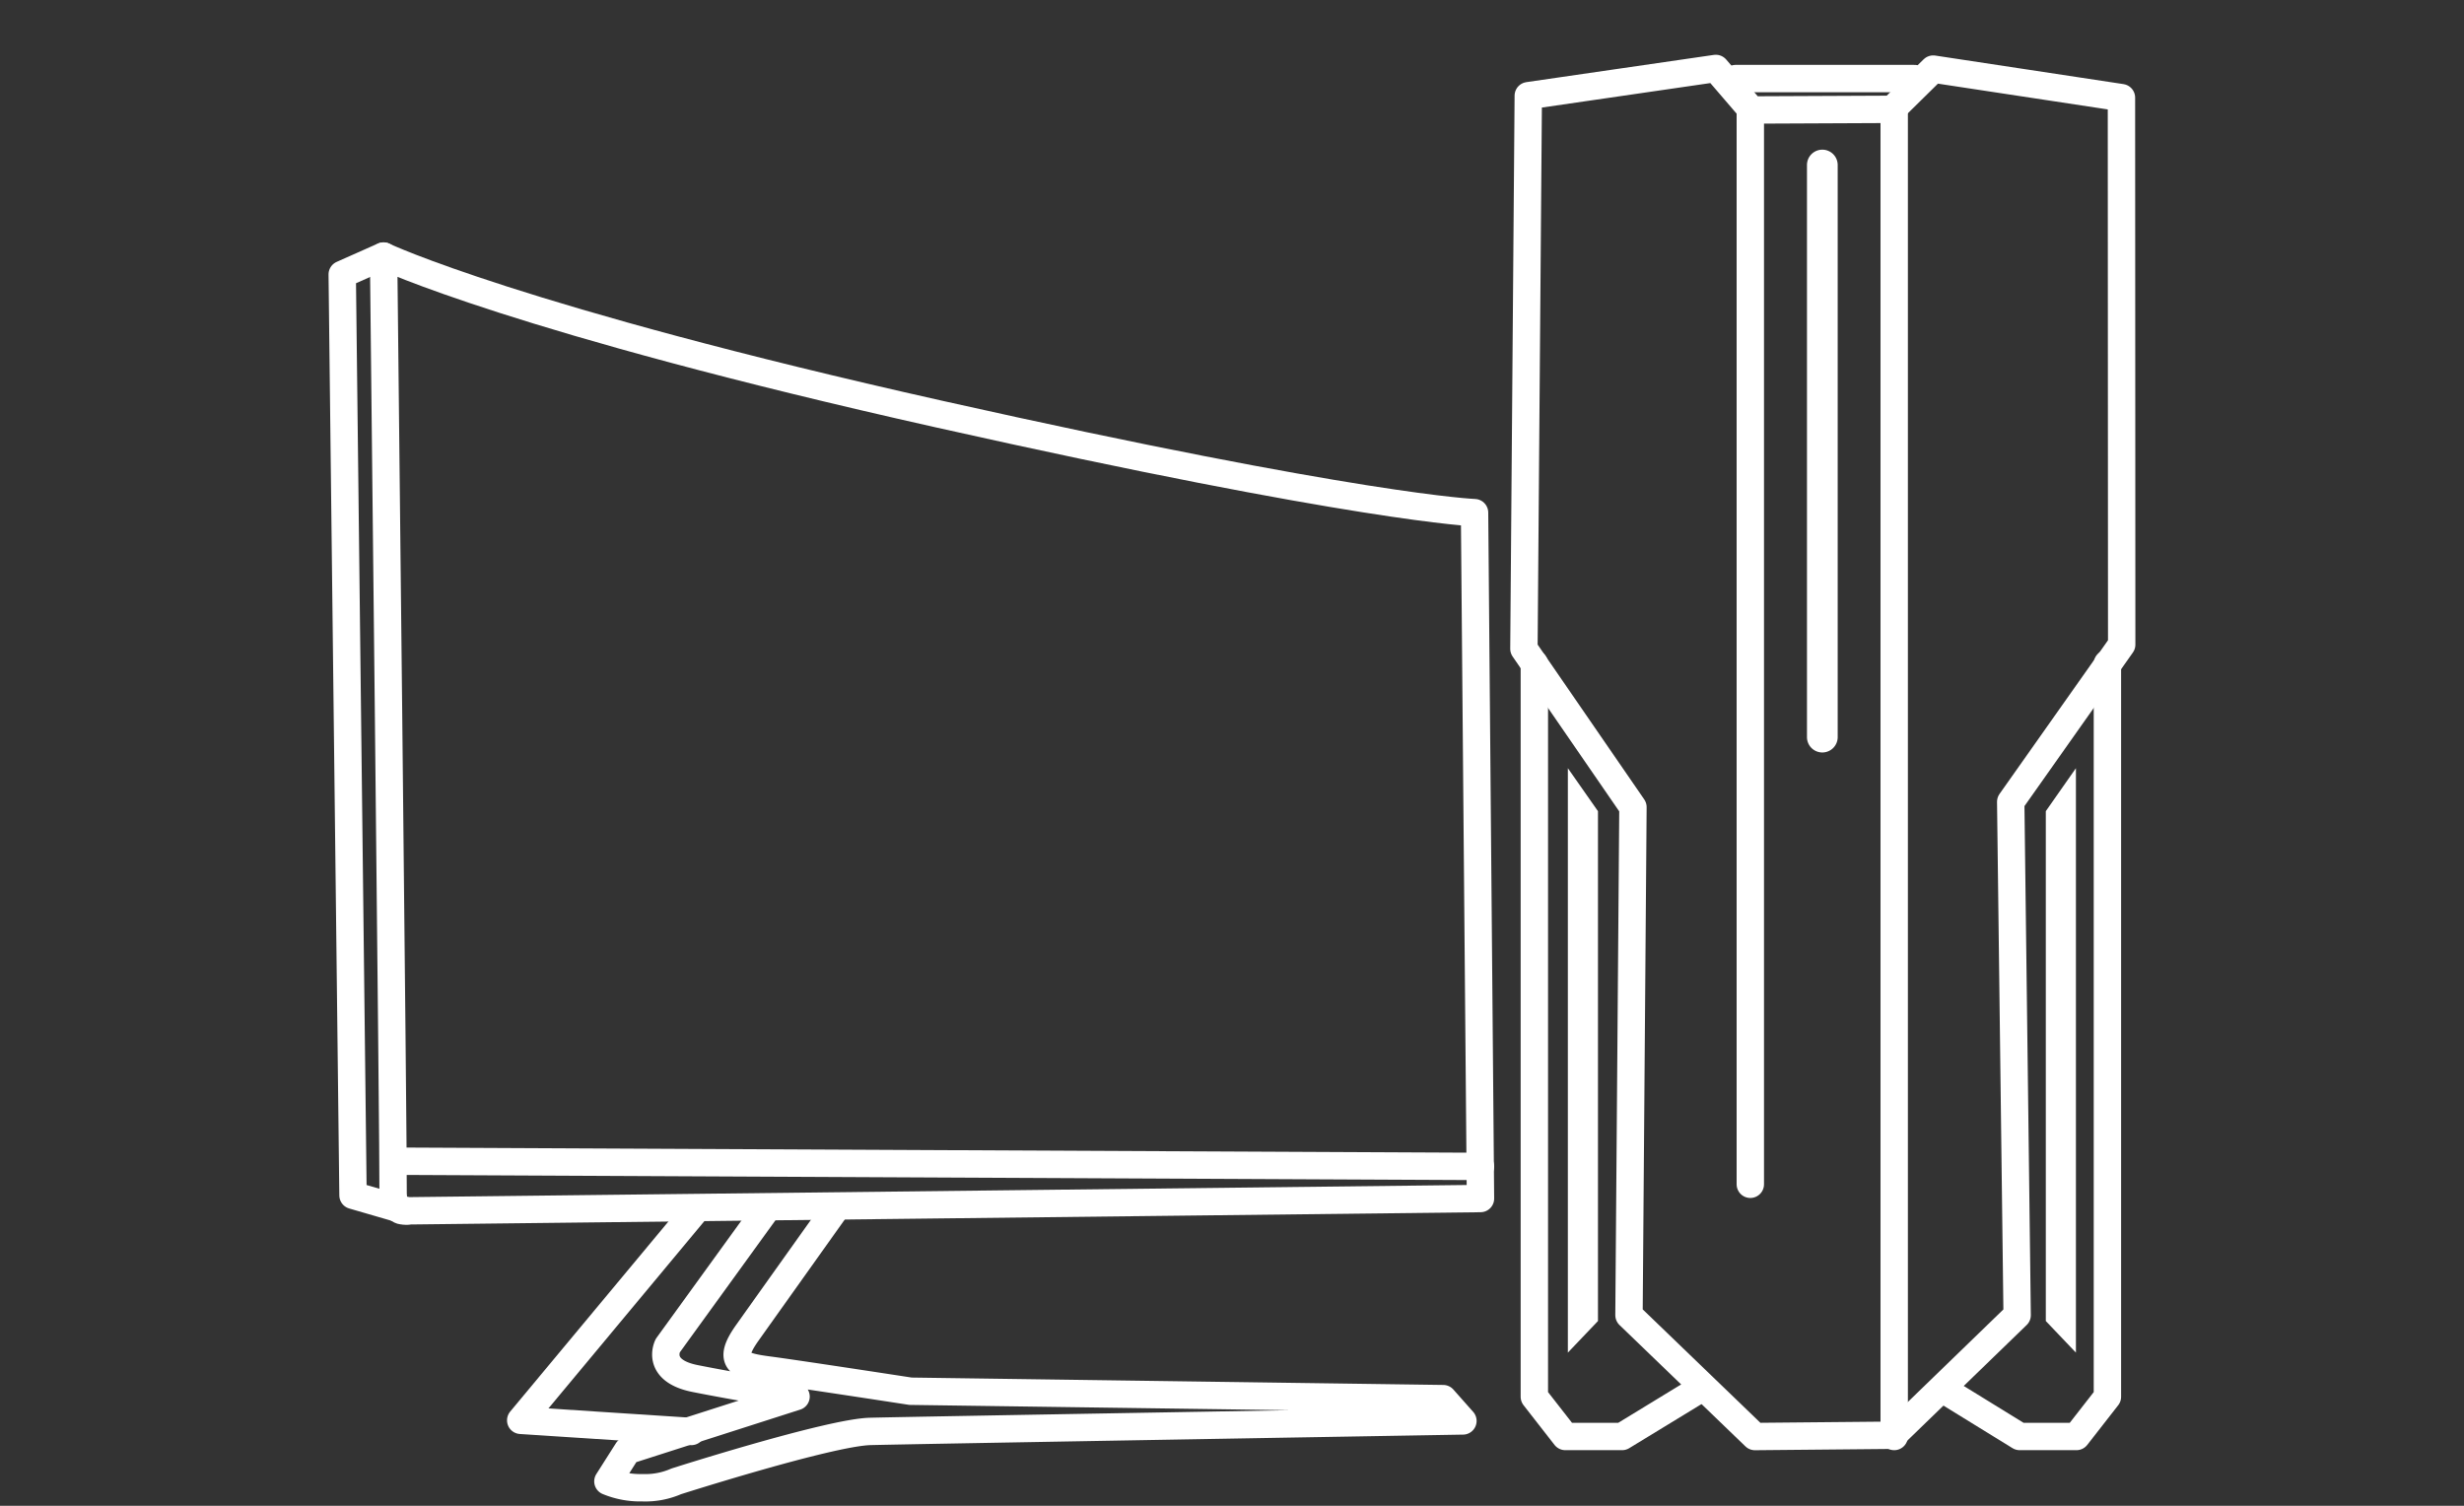 <svg xmlns="http://www.w3.org/2000/svg" width="180" height="110" viewBox="0 0 180 110">
  <rect x="0" y="0" width="180" height="110" fill="#333333" stroke="none"/>
  <g id="Group_1222" data-name="Group 1222" transform="translate(6203 1519)">
    <rect id="Rectangle_131" data-name="Rectangle 131" width="180" height="110" transform="translate(-6203 -1519)" fill="none"/>
    <g id="Group_1203" data-name="Group 1203" transform="translate(-6180 -1256.78)">
      <g id="Group_1168" data-name="Group 1168" transform="translate(88.334 -257.22)">
        <path id="Path_419" data-name="Path 419" d="M272.557-226.15a1.122,1.122,0,0,0-1.122-1.122,1.122,1.122,0,0,0-1.122,1.122v41.791a1.122,1.122,0,0,0,1.122,1.122,1.122,1.122,0,0,0,1.122-1.122Z" transform="translate(-249.644 233.206)" fill="#fff" fill-rule="evenodd"/>
        <path id="Path_420" data-name="Path 420" d="M228.542-119.232l2.2,3.14v37.245l-2.2,2.308Z" transform="translate(-225.341 170.35)" fill="#fff" fill-rule="evenodd"/>
        <path id="Path_421" data-name="Path 421" d="M314.23-119.232l-2.2,3.14v37.245l2.2,2.308Z" transform="translate(-273.914 170.35)" fill="#fff" fill-rule="evenodd"/>
        <path id="Path_422" data-name="Path 422" d="M260.415-233.516v78.191" transform="translate(-243.885 236.839)" fill="none" stroke="#fff" stroke-linecap="round" stroke-linejoin="round" stroke-width="2"/>
        <path id="Path_423" data-name="Path 423" d="M285.55-233.516V-136.9" transform="translate(-258.509 236.839)" fill="none" stroke="#fff" stroke-linecap="round" stroke-linejoin="round" stroke-width="2"/>
        <path id="Path_424" data-name="Path 424" d="M221.2-239.471l13.7-1.991,2.607,3.034,10.289-.047,2.986-2.94,13.75,2.086.018,39.958-8.107,11.484.47,37.5-9.056,8.771-10.1.095-9.2-8.866.289-37.111-7.965-11.569Z" transform="translate(-220.89 241.462)" fill="none" stroke="#fff" stroke-linecap="round" stroke-linejoin="round" stroke-width="2"/>
        <path id="Path_425" data-name="Path 425" d="M257.861-239.7h13.062" transform="translate(-242.399 240.439)" fill="none" stroke="#fff" stroke-linecap="round" stroke-linejoin="round" stroke-width="2"/>
        <path id="Path_426" data-name="Path 426" d="M222.69-137.5v53.561l2.262,2.9H229.1l5.66-3.452" transform="translate(-221.937 180.977)" fill="none" stroke="#fff" stroke-linecap="round" stroke-linejoin="round" stroke-width="2"/>
        <path id="Path_427" data-name="Path 427" d="M306.119-137.5v53.561l-2.262,2.9h-4.148l-5.574-3.435" transform="translate(-263.502 180.977)" fill="none" stroke="#fff" stroke-linecap="round" stroke-linejoin="round" stroke-width="2"/>
      </g>
      <path id="Path_428" data-name="Path 428" d="M47.8-65.918,35.058-50.612l12.469.813" transform="translate(-20.019 -107.85)" fill="none" stroke="#fff" stroke-linecap="round" stroke-linejoin="round" stroke-width="2"/>
      <path id="Path_429" data-name="Path 429" d="M62.714-65.918,55.58-56.065s-.933,1.816,2,2.4,7.372,1.317,7.372,1.317L52.636-48.4l-1.427,2.246a6.163,6.163,0,0,0,2.512.465,5.623,5.623,0,0,0,2.478-.465s11.182-3.57,14.174-3.648,43.295-.767,43.295-.767l-1.443-1.628-38.909-.541s-8.173-1.258-10.379-1.549c-2.124-.28-3.049-.6-1.549-2.711s6.351-8.923,6.351-8.923" transform="translate(-29.8 -107.85)" fill="none" stroke="#fff" stroke-linecap="round" stroke-linejoin="round" stroke-width="2"/>
      <path id="Path_430" data-name="Path 430" d="M89.788-173.908l-78.536.9s-.94.236-.9-1.5-.694-68.245-.694-68.245,9.792,4.642,40.584,11.54,39.113,7.2,39.113,7.2Z" transform="translate(-4.636 -0.757)" fill="none" stroke="#fff" stroke-linecap="round" stroke-linejoin="round" stroke-width="2"/>
      <path id="Path_431" data-name="Path 431" d="M5.019-242.76,2-241.418l.788,67.276L6.719-173" transform="translate(0 -0.757)" fill="none" stroke="#fff" stroke-linecap="round" stroke-linejoin="round" stroke-width="2"/>
      <path id="Path_432" data-name="Path 432" d="M12.151-75.1l79.149.381" transform="translate(-6.147 -102.292)" fill="none" stroke="#fff" stroke-linecap="round" stroke-linejoin="round" stroke-width="2"/>
    </g>
  </g>
</svg>
